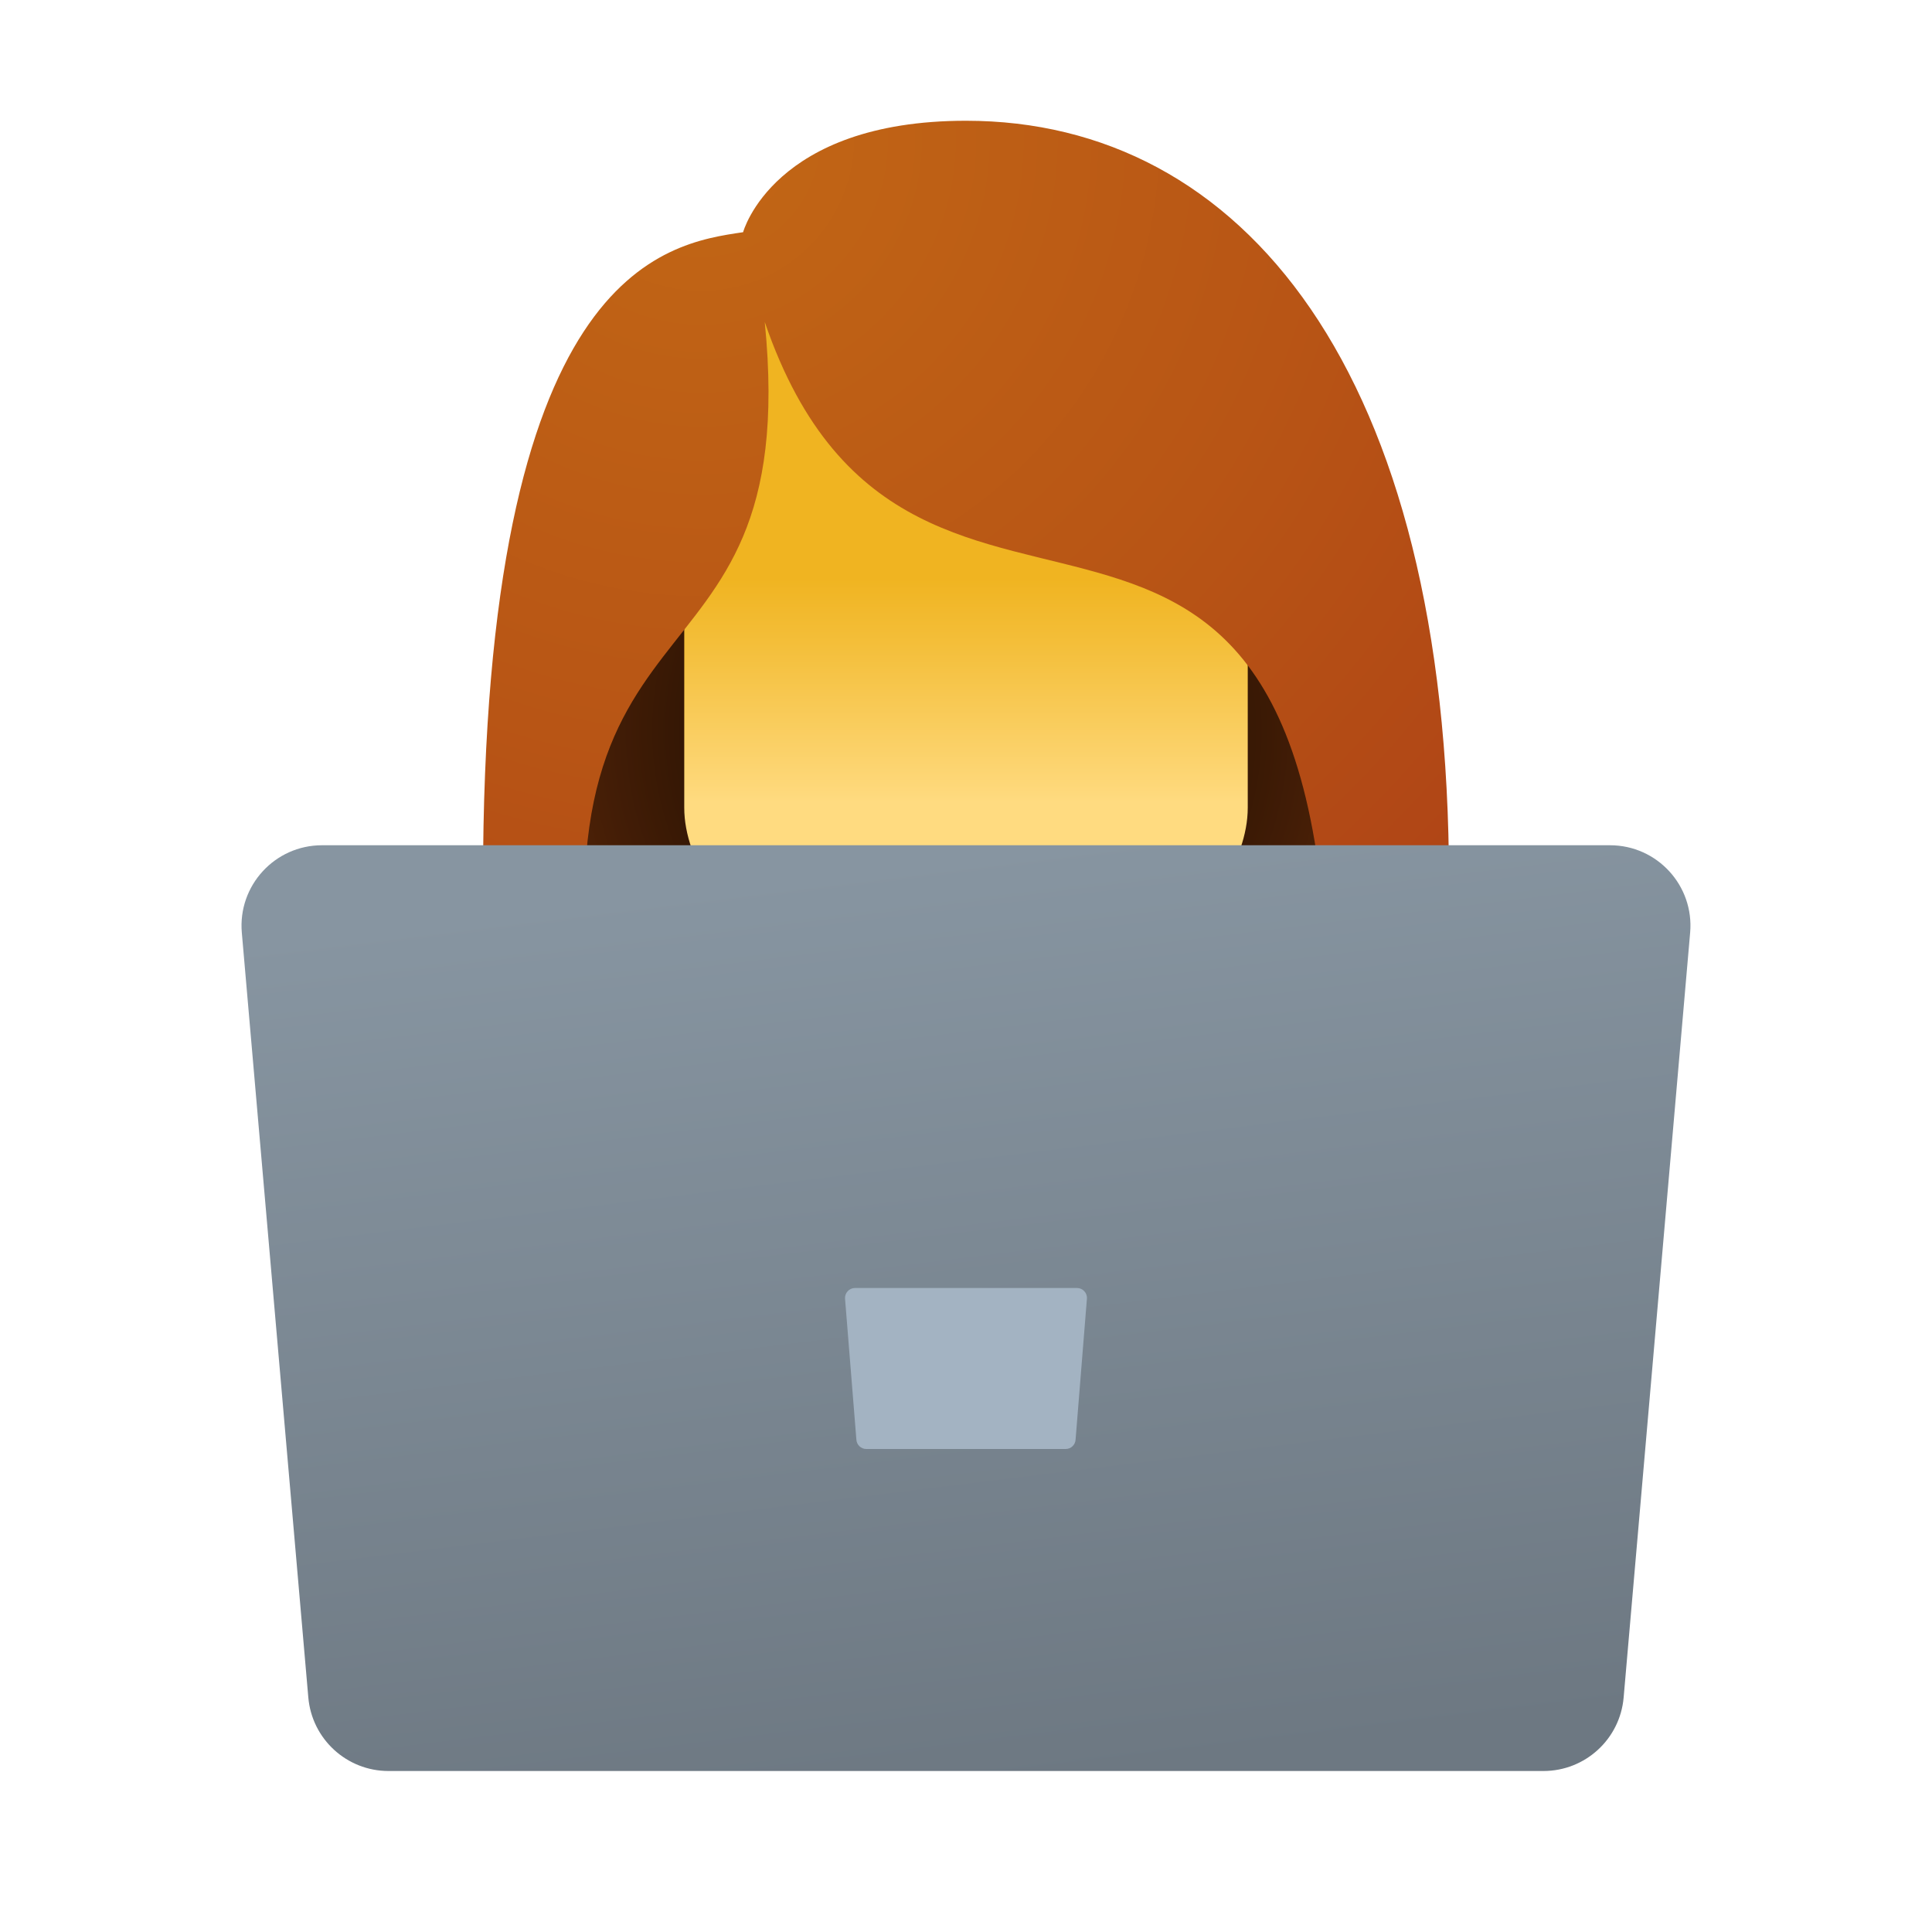 <svg xmlns="http://www.w3.org/2000/svg"  viewBox="0 0 48 48" width="48px" height="48px"><radialGradient id="Yp1l7K9iBwNMskNzQGNbda" cx="23.764" cy="100.187" r="13.162" gradientTransform="matrix(.973 0 0 -.973 .653 115.634)" gradientUnits="userSpaceOnUse"><stop offset=".376" stop-color="#261103"/><stop offset=".68" stop-color="#431d06"/><stop offset="1" stop-color="#662c09"/></radialGradient><path fill="url(#Yp1l7K9iBwNMskNzQGNbda)" d="M24,6.587c-9.615,0-12,15.526-12,15.526c0,2.764,1.284,5.186,3.972,5.827	C18.274,28.49,21.172,29,24,29s5.726-0.51,8.028-1.059C34.716,27.299,36,24.877,36,22.114C36,22.113,33.615,6.587,24,6.587z"/><linearGradient id="Yp1l7K9iBwNMskNzQGNbdb" x1="24" x2="24" y1="96.599" y2="108.435" gradientTransform="matrix(1 0 0 -1 0 118)" gradientUnits="userSpaceOnUse"><stop offset=".125" stop-color="#ffdb80"/><stop offset=".141" stop-color="#fed97c"/><stop offset=".449" stop-color="#f4bf3b"/><stop offset=".594" stop-color="#f0b421"/></linearGradient><path fill="url(#Yp1l7K9iBwNMskNzQGNbdb)" d="M24,4.866c-3.455,0-7,2.525-7,9.991c0,0.598,0,4.571,0,5.21C17,22.733,21.2,26,24,26	s7-3.266,7-5.933c0-0.639,0-4.612,0-5.21C31,7.391,27.455,4.866,24,4.866z"/><radialGradient id="Yp1l7K9iBwNMskNzQGNbdc" cx="17.431" cy="114.563" r="29.854" gradientTransform="matrix(1 0 0 -1 0 118)" gradientUnits="userSpaceOnUse"><stop offset="0" stop-color="#c26715"/><stop offset=".508" stop-color="#b85515"/><stop offset="1" stop-color="#ad3f16"/></radialGradient><path fill="url(#Yp1l7K9iBwNMskNzQGNbdc)" d="M24,3c-4.789,0-5.538,2.769-5.538,2.769C16.515,6.056,12,6.692,12,21.903	c0,3.509,2.357,4.797,3,5.172C12.6,13.816,20,18,19,8c3.735,10.904,14.39-0.335,14,18.754c1.113-0.846,3-2.545,3-4.852	C36,9.159,30.83,3,24,3z"/><linearGradient id="Yp1l7K9iBwNMskNzQGNbdd" x1="23.451" x2="26.26" y1="96.713" y2="73.8" gradientTransform="matrix(1 0 0 -1 0 118)" gradientUnits="userSpaceOnUse"><stop offset="0" stop-color="#8795a1"/><stop offset="1" stop-color="#6d7882"/></linearGradient><path fill="url(#Yp1l7K9iBwNMskNzQGNbdd)" d="M40,21H8c-1.173,0-2.094,1.005-1.992,2.173l1.652,19C7.75,43.207,8.615,44,9.652,44h28.695	c1.037,0,1.903-0.793,1.992-1.827l1.652-19C42.094,22.005,41.173,21,40,21z"/><path fill="#a3b3c2" d="M26.476,36h-4.953c-0.129,0-0.236-0.099-0.246-0.227l-0.282-3.506C20.984,32.123,21.098,32,21.242,32	h5.516c0.144,0,0.258,0.123,0.246,0.267l-0.282,3.506C26.712,35.901,26.605,36,26.476,36z"/></svg>